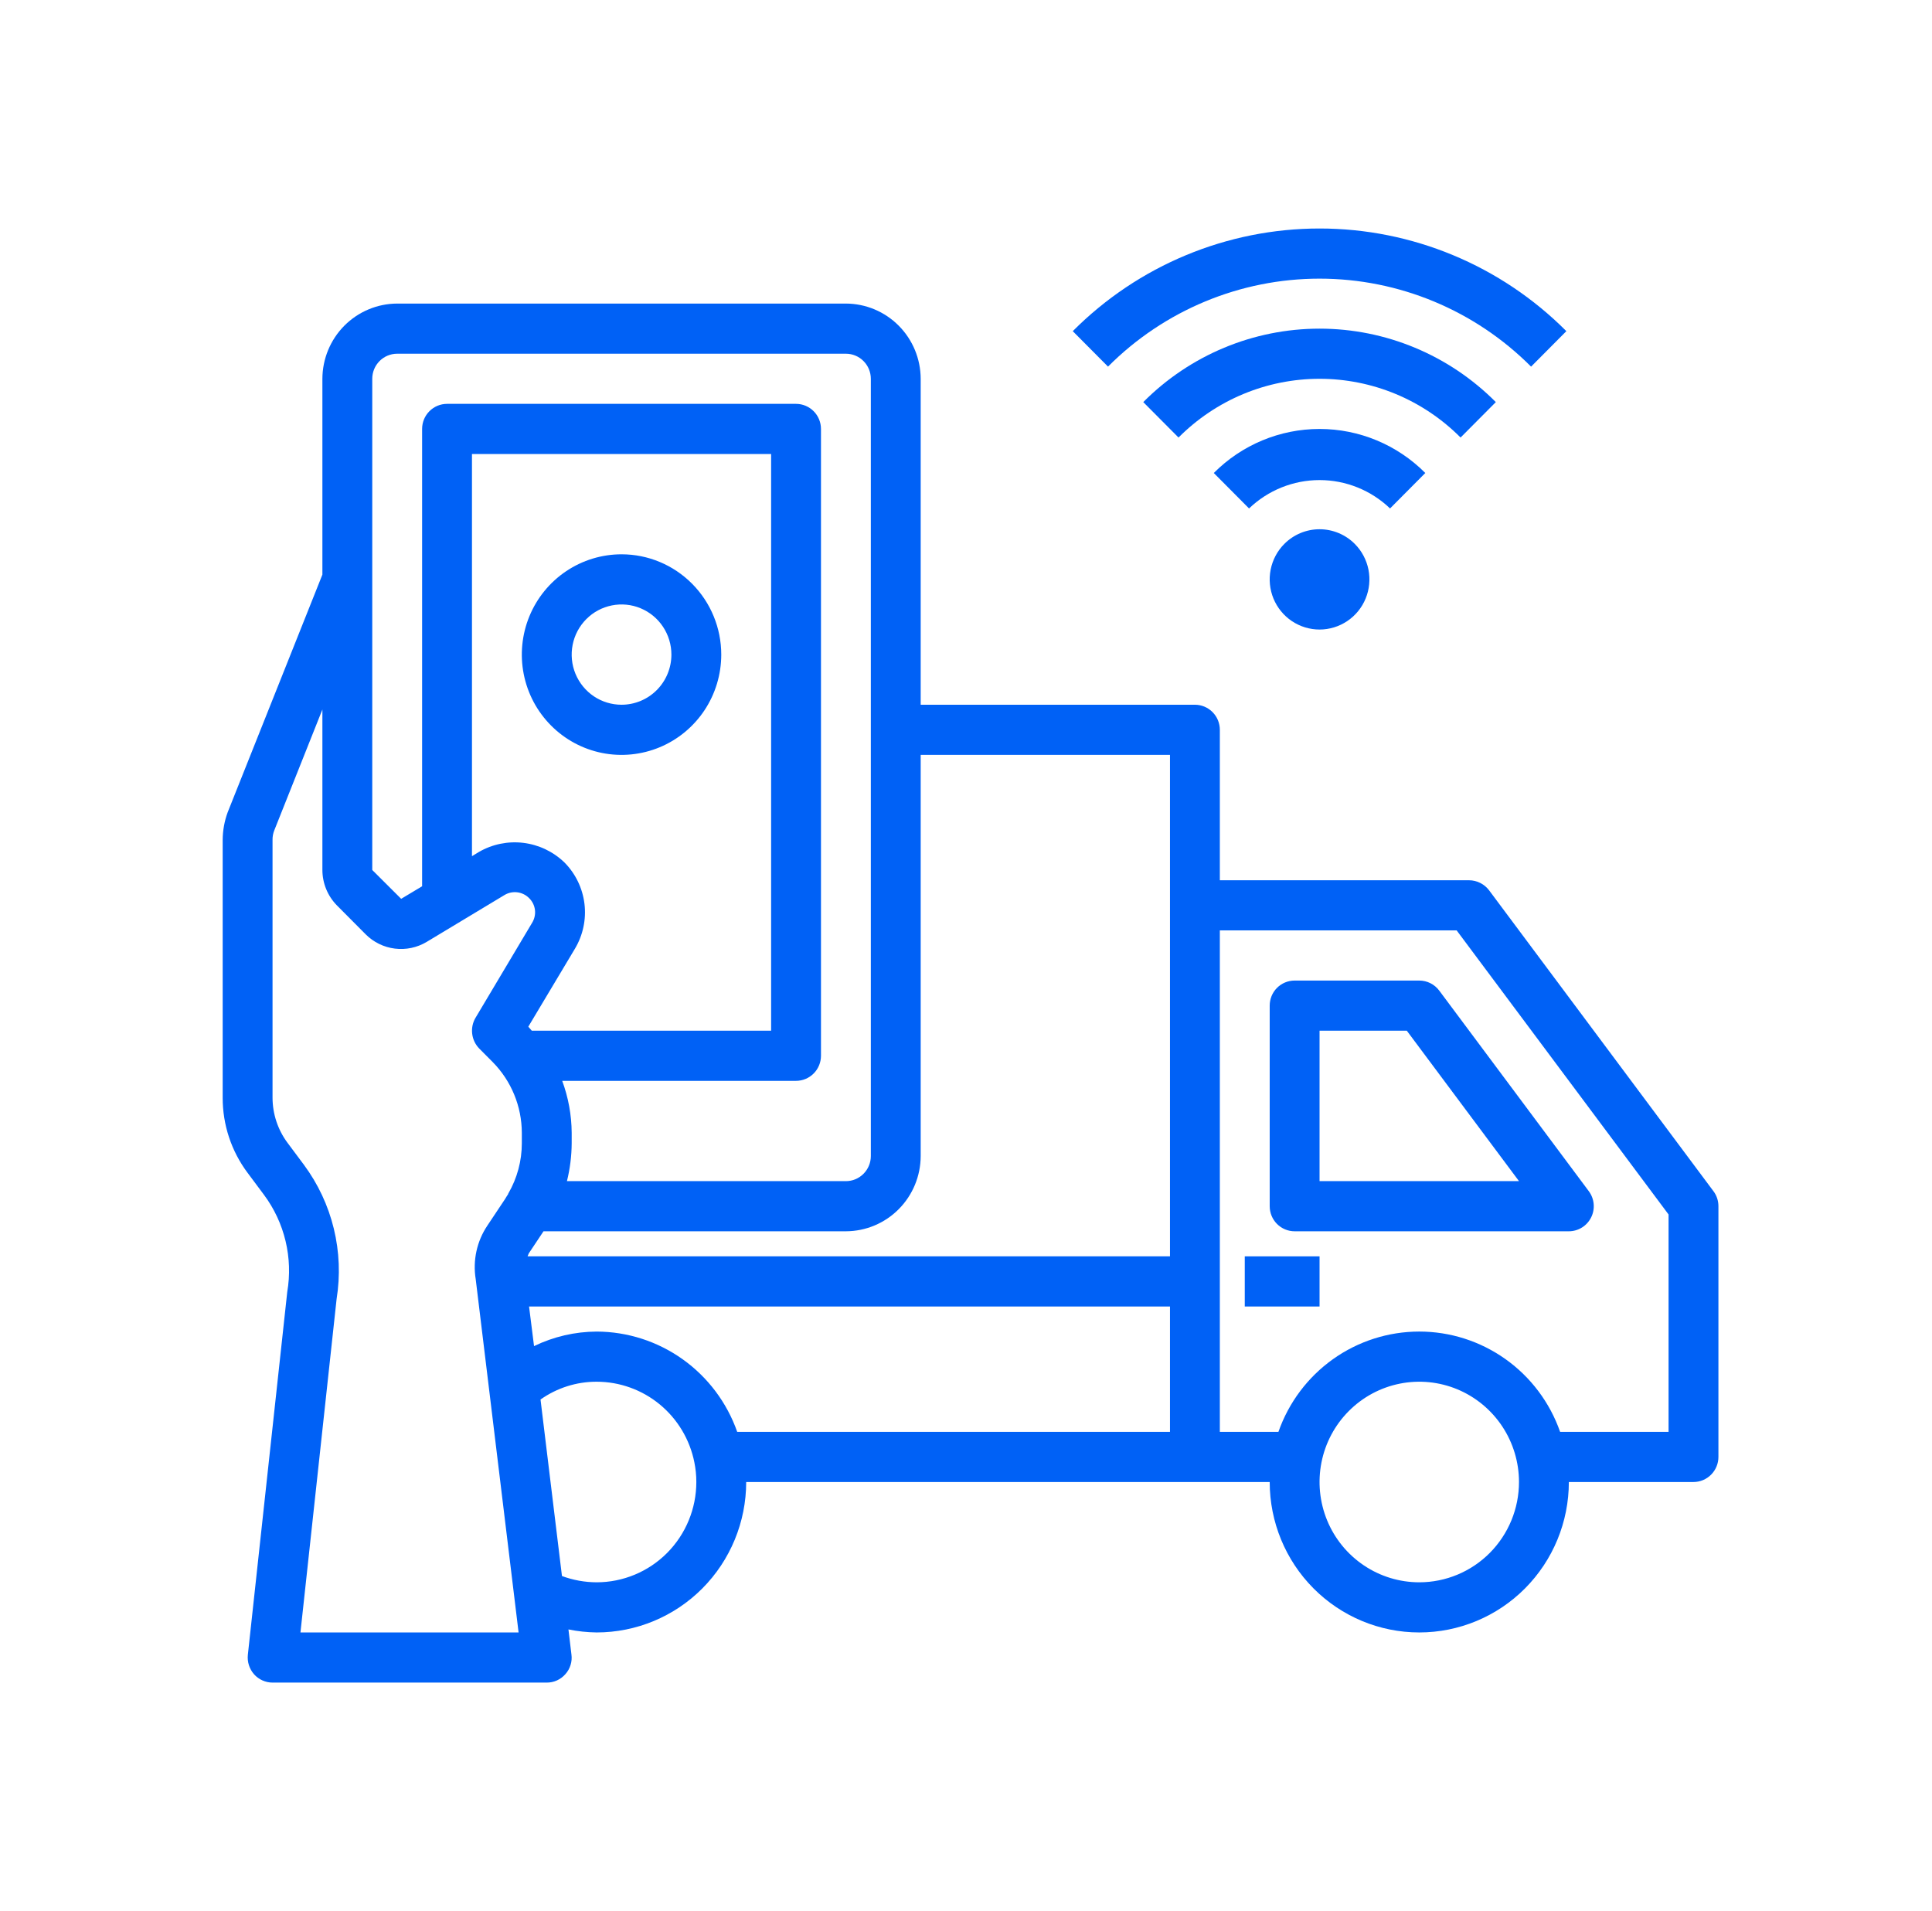 <svg width="93" height="92" viewBox="0 0 93 92" fill="none" xmlns="http://www.w3.org/2000/svg">
<path d="M82.479 57.343L71.679 42.858C71.566 42.709 71.421 42.588 71.254 42.505C71.088 42.421 70.905 42.377 70.719 42.376H58.719V35.133C58.719 34.813 58.592 34.506 58.367 34.28C58.142 34.054 57.837 33.926 57.519 33.926H44.319V18.235C44.316 17.276 43.936 16.357 43.261 15.678C42.587 15 41.673 14.617 40.719 14.614H19.119C18.165 14.617 17.251 15 16.576 15.678C15.902 16.357 15.522 17.276 15.519 18.235V27.662L10.959 39.105C10.803 39.53 10.722 39.979 10.719 40.432V52.84C10.716 54.147 11.137 55.418 11.919 56.461L12.711 57.524C13.202 58.185 13.554 58.941 13.746 59.744C13.938 60.547 13.966 61.381 13.827 62.195L11.931 79.66C11.913 79.829 11.93 80.001 11.982 80.163C12.034 80.325 12.118 80.474 12.231 80.602C12.343 80.727 12.48 80.827 12.633 80.895C12.786 80.964 12.951 81 13.119 81H26.319C26.489 81.001 26.658 80.965 26.814 80.894C26.969 80.823 27.107 80.719 27.219 80.59C27.332 80.463 27.416 80.314 27.466 80.151C27.516 79.988 27.53 79.817 27.507 79.648L27.363 78.441C27.809 78.532 28.263 78.58 28.719 78.586C30.628 78.586 32.46 77.823 33.81 76.465C35.16 75.107 35.919 73.265 35.919 71.344H61.119C61.119 73.265 61.877 75.107 63.228 76.465C64.578 77.823 66.409 78.586 68.319 78.586C70.228 78.586 72.06 77.823 73.41 76.465C74.76 75.107 75.519 73.265 75.519 71.344H81.519C81.837 71.344 82.142 71.217 82.367 70.99C82.592 70.764 82.719 70.457 82.719 70.137V58.067C82.72 57.805 82.636 57.551 82.479 57.343ZM17.919 18.235C17.919 17.915 18.045 17.608 18.27 17.382C18.495 17.155 18.8 17.028 19.119 17.028H40.719C41.037 17.028 41.342 17.155 41.567 17.382C41.792 17.608 41.919 17.915 41.919 18.235V55.653C41.919 55.973 41.792 56.28 41.567 56.506C41.342 56.733 41.037 56.86 40.719 56.86H27.291C27.439 56.264 27.515 55.652 27.519 55.037V54.53C27.513 53.677 27.358 52.831 27.063 52.032H38.319C38.637 52.032 38.942 51.904 39.167 51.678C39.392 51.452 39.519 51.145 39.519 50.825V20.649C39.519 20.329 39.392 20.022 39.167 19.796C38.942 19.57 38.637 19.442 38.319 19.442H21.519C21.201 19.442 20.895 19.57 20.67 19.796C20.445 20.022 20.319 20.329 20.319 20.649V42.665L19.311 43.269L17.919 41.881V18.235ZM27.171 41.519C26.631 40.998 25.939 40.667 25.197 40.576C24.455 40.485 23.703 40.638 23.055 41.012L22.719 41.217V21.856H37.119V49.618H25.599C25.539 49.557 25.491 49.485 25.431 49.425L27.675 45.671C28.063 45.021 28.225 44.26 28.134 43.507C28.042 42.755 27.703 42.055 27.171 41.519ZM25.119 55.037C25.119 55.885 24.895 56.718 24.471 57.451C24.466 57.456 24.463 57.462 24.461 57.468C24.459 57.474 24.458 57.481 24.459 57.487C24.411 57.56 24.363 57.632 24.315 57.717L23.463 58.996C22.953 59.753 22.752 60.677 22.899 61.579L24.963 78.586H14.463L16.203 62.533C16.384 61.405 16.338 60.253 16.068 59.144C15.798 58.034 15.309 56.991 14.631 56.075L13.839 55.013C13.373 54.386 13.12 53.624 13.119 52.84V40.432C13.116 40.275 13.145 40.119 13.203 39.974L15.519 34.156V41.881C15.52 42.518 15.77 43.129 16.215 43.583L17.607 44.983C17.986 45.361 18.479 45.601 19.009 45.666C19.539 45.732 20.076 45.619 20.535 45.345L24.303 43.076C24.487 42.97 24.701 42.929 24.911 42.957C25.121 42.985 25.316 43.082 25.467 43.233C25.624 43.385 25.724 43.586 25.751 43.804C25.777 44.022 25.727 44.242 25.611 44.428L22.887 49.002C22.752 49.233 22.697 49.503 22.73 49.769C22.762 50.035 22.881 50.283 23.067 50.475L23.715 51.126C24.609 52.031 25.114 53.254 25.119 54.53V55.037ZM28.719 76.172C28.149 76.17 27.585 76.068 27.051 75.87L26.019 67.373C26.809 66.814 27.752 66.514 28.719 66.516C29.827 66.516 30.901 66.902 31.758 67.608C32.616 68.315 33.204 69.298 33.423 70.39C33.487 70.704 33.52 71.023 33.519 71.344C33.519 72.624 33.013 73.852 32.113 74.758C31.213 75.663 29.992 76.172 28.719 76.172ZM56.319 68.93H35.487C34.992 67.521 34.075 66.301 32.864 65.437C31.652 64.572 30.204 64.106 28.719 64.102C27.675 64.107 26.646 64.346 25.707 64.802L25.467 62.895H56.319V68.93ZM56.319 60.481H25.395C25.419 60.432 25.431 60.384 25.455 60.336L26.163 59.274H40.719C41.673 59.271 42.587 58.889 43.261 58.21C43.936 57.532 44.316 56.612 44.319 55.653V36.34H56.319V60.481ZM68.319 76.172C67.369 76.172 66.441 75.889 65.652 75.358C64.863 74.828 64.247 74.074 63.884 73.192C63.521 72.309 63.426 71.338 63.611 70.402C63.796 69.465 64.253 68.605 64.925 67.93C65.596 67.255 66.451 66.795 67.382 66.609C68.313 66.422 69.278 66.518 70.156 66.883C71.033 67.249 71.782 67.868 72.31 68.662C72.837 69.456 73.119 70.389 73.119 71.344C73.119 72.624 72.613 73.852 71.713 74.758C70.813 75.663 69.592 76.172 68.319 76.172ZM80.319 68.93H75.099C74.605 67.518 73.687 66.295 72.472 65.43C71.258 64.566 69.807 64.101 68.319 64.101C66.831 64.101 65.379 64.566 64.165 65.43C62.95 66.295 62.033 67.518 61.539 68.93H58.719V44.79H70.119L80.319 58.465V68.93Z" fill="#0061F6"/>
<path d="M29.919 26.684C28.969 26.684 28.041 26.968 27.252 27.498C26.463 28.029 25.847 28.783 25.484 29.665C25.121 30.547 25.026 31.518 25.211 32.454C25.396 33.391 25.853 34.251 26.525 34.926C27.196 35.602 28.051 36.061 28.982 36.248C29.913 36.434 30.879 36.338 31.756 35.973C32.633 35.608 33.382 34.989 33.91 34.195C34.437 33.401 34.719 32.467 34.719 31.512C34.719 30.232 34.213 29.004 33.313 28.099C32.413 27.193 31.192 26.684 29.919 26.684ZM29.919 33.926C29.444 33.926 28.98 33.785 28.585 33.52C28.191 33.254 27.883 32.877 27.701 32.436C27.52 31.995 27.472 31.51 27.565 31.041C27.657 30.573 27.886 30.143 28.222 29.805C28.557 29.468 28.985 29.238 29.451 29.145C29.916 29.052 30.399 29.099 30.837 29.282C31.276 29.465 31.651 29.774 31.914 30.171C32.178 30.568 32.319 31.035 32.319 31.512C32.319 32.153 32.066 32.767 31.616 33.219C31.166 33.672 30.555 33.926 29.919 33.926Z" fill="#0061F6"/>
<path d="M61.822 26.185C61.486 26.522 61.258 26.952 61.165 27.421C61.072 27.889 61.12 28.374 61.301 28.816C61.483 29.257 61.791 29.634 62.185 29.899C62.58 30.164 63.044 30.306 63.519 30.306C63.993 30.306 64.457 30.164 64.852 29.899C65.247 29.634 65.555 29.257 65.736 28.816C65.918 28.374 65.965 27.889 65.873 27.421C65.78 26.952 65.551 26.522 65.216 26.185C64.766 25.732 64.155 25.478 63.519 25.478C62.882 25.478 62.272 25.732 61.822 26.185Z" fill="#0061F6"/>
<path d="M68.609 22.77C67.259 21.412 65.428 20.65 63.519 20.65C61.61 20.65 59.779 21.412 58.428 22.77L60.125 24.477C61.04 23.6 62.255 23.111 63.519 23.111C64.782 23.111 65.998 23.6 66.912 24.477L68.609 22.77Z" fill="#0061F6"/>
<path d="M72.004 19.357C69.754 17.093 66.701 15.821 63.519 15.821C60.336 15.821 57.284 17.093 55.033 19.357L56.73 21.063C57.622 20.167 58.68 19.455 59.845 18.97C61.01 18.485 62.258 18.235 63.519 18.235C64.779 18.235 66.028 18.485 67.193 18.97C68.357 19.455 69.416 20.167 70.307 21.063L72.004 19.357Z" fill="#0061F6"/>
<path d="M73.701 17.65L75.399 15.942C72.246 12.777 67.973 11 63.519 11C59.064 11 54.792 12.777 51.639 15.942L53.336 17.649C56.038 14.937 59.7 13.414 63.518 13.414C67.336 13.414 70.998 14.937 73.701 17.65Z" fill="#0061F6"/>
<path d="M68.319 47.204H62.319C62.001 47.204 61.695 47.331 61.47 47.557C61.245 47.783 61.119 48.09 61.119 48.411V58.067C61.119 58.387 61.245 58.694 61.47 58.92C61.695 59.147 62.001 59.274 62.319 59.274H75.519C75.742 59.274 75.96 59.211 76.15 59.093C76.339 58.976 76.492 58.807 76.592 58.606C76.692 58.406 76.734 58.182 76.714 57.958C76.694 57.735 76.612 57.522 76.479 57.343L69.279 47.686C69.167 47.536 69.022 47.415 68.855 47.331C68.689 47.247 68.505 47.204 68.319 47.204ZM63.519 56.86V49.618H67.719L73.119 56.86H63.519Z" fill="#0061F6"/>
<path d="M63.519 60.481H59.919V62.895H63.519V60.481Z" fill="#0061F6"/>
</svg>
